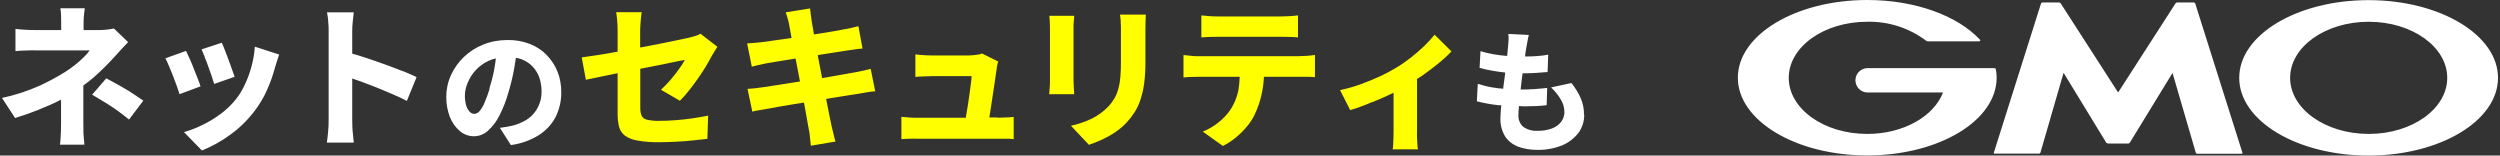 <svg width="225" height="14" viewBox="0 0 225 14" fill="none" xmlns="http://www.w3.org/2000/svg">
<rect x="0" y="0" width="225" height="14" fill="#333333" stroke="none"/>
<g id="logo">
<path id="yellow" d="M63.069 3.054L64.561 4.208C64.491 4.313 64.421 4.441 64.328 4.593C64.234 4.744 64.153 4.884 64.071 5.012C63.92 5.304 63.733 5.63 63.512 6.003C63.29 6.376 63.034 6.749 62.766 7.134C62.498 7.519 62.229 7.88 61.95 8.218C61.717 8.521 61.46 8.801 61.192 9.069L59.49 8.078C59.793 7.798 60.084 7.495 60.353 7.181C60.632 6.854 60.889 6.528 61.11 6.213C61.309 5.957 61.483 5.677 61.635 5.397C61.495 5.42 61.262 5.467 60.935 5.525C60.609 5.584 60.224 5.677 59.77 5.77C59.315 5.863 58.826 5.957 58.289 6.062C58.068 6.108 57.846 6.143 57.625 6.19V9.734C57.625 9.967 57.66 10.2 57.742 10.41C57.835 10.596 58.01 10.724 58.219 10.771C58.581 10.853 58.954 10.888 59.315 10.876C59.805 10.876 60.294 10.853 60.796 10.818C61.297 10.783 61.798 10.724 62.299 10.654C62.801 10.585 63.279 10.491 63.733 10.41L63.663 12.496C63.29 12.543 62.859 12.589 62.381 12.636C61.903 12.683 61.39 12.729 60.866 12.753C60.341 12.776 59.84 12.799 59.362 12.799C58.697 12.811 58.021 12.764 57.368 12.648C56.961 12.589 56.564 12.438 56.226 12.193C55.981 11.995 55.795 11.715 55.713 11.4C55.62 11.027 55.585 10.654 55.585 10.27V6.586C55.422 6.621 55.258 6.656 55.095 6.691C54.594 6.796 54.139 6.889 53.731 6.971C53.324 7.064 52.985 7.134 52.729 7.181L52.356 5.164C52.636 5.129 52.985 5.071 53.417 5.012C53.848 4.954 54.326 4.873 54.862 4.779C55.095 4.744 55.34 4.686 55.585 4.651V2.774C55.585 2.611 55.585 2.436 55.573 2.226C55.562 2.017 55.55 1.807 55.527 1.609C55.503 1.41 55.48 1.236 55.457 1.096H57.753C57.718 1.306 57.683 1.585 57.66 1.912C57.637 2.238 57.613 2.53 57.613 2.786V4.278L58.243 4.162C58.802 4.057 59.339 3.952 59.828 3.847L61.134 3.579C61.507 3.497 61.786 3.439 61.973 3.404C62.183 3.346 62.381 3.299 62.568 3.241C62.731 3.194 62.894 3.124 63.034 3.042M77.698 6.353C77.442 6.423 77.174 6.47 76.906 6.516L75.856 6.703C75.425 6.784 74.936 6.866 74.411 6.959C74.271 6.982 74.131 7.006 73.991 7.029C73.898 6.516 73.793 6.015 73.7 5.514C73.665 5.316 73.63 5.152 73.595 4.966C73.7 4.954 73.805 4.931 73.91 4.908C74.399 4.826 74.854 4.756 75.262 4.698L76.241 4.546C76.463 4.511 76.707 4.488 76.975 4.441C77.244 4.395 77.453 4.383 77.628 4.371L77.255 2.355C77.069 2.401 76.847 2.46 76.591 2.518C76.334 2.576 76.09 2.623 75.856 2.658C75.647 2.704 75.355 2.763 74.982 2.821C74.609 2.879 74.166 2.961 73.688 3.031C73.548 3.054 73.397 3.077 73.257 3.101C73.222 2.938 73.199 2.763 73.175 2.623C73.117 2.273 73.07 2.017 73.047 1.865C73.024 1.69 72.989 1.492 72.966 1.282C72.942 1.072 72.919 0.898 72.907 0.758L70.716 1.107C70.774 1.271 70.821 1.445 70.879 1.62C70.937 1.795 70.972 1.982 71.019 2.192C71.054 2.366 71.1 2.646 71.17 3.031C71.194 3.136 71.217 3.299 71.24 3.415L70.704 3.497C70.226 3.567 69.795 3.625 69.433 3.672L68.582 3.788C68.361 3.823 68.139 3.835 67.918 3.858C67.697 3.882 67.475 3.893 67.242 3.905L67.662 6.003C67.906 5.933 68.139 5.887 68.338 5.84C68.536 5.793 68.746 5.747 68.967 5.7C69.13 5.677 69.387 5.63 69.737 5.572L70.96 5.374C71.159 5.339 71.392 5.304 71.602 5.269C71.648 5.514 71.695 5.735 71.742 5.992C71.823 6.435 71.916 6.878 71.998 7.332C71.73 7.379 71.45 7.414 71.194 7.46C70.669 7.542 70.203 7.624 69.783 7.682C69.364 7.74 69.025 7.798 68.781 7.833C68.559 7.868 68.303 7.903 68.011 7.938C67.72 7.973 67.475 7.985 67.277 7.997L67.708 10.048C67.86 10.002 68.07 9.955 68.314 9.92C68.559 9.885 68.839 9.827 69.142 9.78C69.375 9.734 69.69 9.675 70.098 9.605L71.473 9.372C71.753 9.326 72.068 9.279 72.359 9.232C72.371 9.291 72.383 9.361 72.394 9.419C72.487 9.943 72.569 10.398 72.639 10.794C72.709 11.191 72.756 11.482 72.802 11.68C72.849 11.902 72.884 12.123 72.895 12.356C72.919 12.601 72.942 12.858 72.977 13.114L75.192 12.741C75.122 12.508 75.064 12.263 75.005 12.018C74.947 11.774 74.889 11.552 74.842 11.342C74.796 11.121 74.726 10.806 74.644 10.386C74.562 9.967 74.469 9.5 74.364 8.964V8.906C74.469 8.883 74.574 8.871 74.679 8.848C75.215 8.754 75.693 8.684 76.136 8.614C76.579 8.545 76.952 8.486 77.255 8.44C77.512 8.393 77.791 8.346 78.06 8.3C78.293 8.253 78.526 8.23 78.771 8.218L78.363 6.201C78.164 6.248 77.943 6.306 77.686 6.365M89.798 10.573H89.04L89.064 10.421C89.11 10.072 89.169 9.699 89.239 9.291C89.308 8.883 89.367 8.475 89.425 8.067C89.483 7.659 89.542 7.286 89.588 6.959C89.635 6.633 89.681 6.365 89.705 6.167C89.705 6.085 89.728 5.992 89.751 5.863C89.775 5.747 89.798 5.642 89.845 5.537L88.376 4.814C88.271 4.861 88.166 4.896 88.061 4.908C87.921 4.931 87.77 4.954 87.618 4.966C87.502 4.978 87.374 4.989 87.245 4.989H83.841C83.725 4.989 83.573 4.989 83.387 4.978C83.2 4.966 83.025 4.954 82.851 4.943C82.676 4.931 82.524 4.908 82.384 4.896V6.924C82.582 6.901 82.827 6.889 83.107 6.878C83.387 6.866 83.632 6.854 83.853 6.854H87.443C87.443 7.041 87.408 7.286 87.374 7.577C87.338 7.868 87.292 8.195 87.245 8.533C87.199 8.871 87.152 9.209 87.094 9.559C87.035 9.908 86.989 10.223 86.93 10.526V10.596H82.559C82.314 10.596 82.058 10.596 81.801 10.573C81.545 10.55 81.323 10.538 81.125 10.515V12.52C81.405 12.496 81.65 12.496 81.86 12.485C82.07 12.473 82.303 12.485 82.559 12.485H89.821C89.95 12.485 90.101 12.485 90.288 12.485H90.824C90.999 12.496 91.139 12.508 91.232 12.52V10.526C91.034 10.55 90.789 10.561 90.498 10.573C90.206 10.585 89.973 10.596 89.798 10.596M94.496 3.835V7.204C94.496 7.414 94.496 7.647 94.473 7.903C94.449 8.16 94.438 8.346 94.426 8.475H96.676C96.676 8.3 96.652 8.09 96.641 7.845C96.629 7.6 96.617 7.391 96.617 7.216V2.495C96.617 2.261 96.617 2.063 96.641 1.912C96.664 1.76 96.664 1.597 96.676 1.422H94.438C94.461 1.585 94.472 1.784 94.484 1.993C94.496 2.203 94.496 2.378 94.496 2.495V3.823V3.835ZM100.861 1.947C100.884 2.192 100.884 2.46 100.884 2.739V5.502C100.884 6.027 100.872 6.481 100.837 6.878C100.814 7.239 100.756 7.589 100.662 7.938C100.592 8.241 100.476 8.533 100.324 8.813C100.161 9.092 99.975 9.349 99.753 9.582C99.334 10.025 98.832 10.386 98.284 10.666C97.678 10.957 97.037 11.179 96.384 11.319L98.005 13.033C98.389 12.904 98.762 12.753 99.135 12.589C99.555 12.391 99.963 12.17 100.348 11.913C100.732 11.657 101.094 11.354 101.408 11.016C101.665 10.736 101.898 10.433 102.108 10.107C102.329 9.757 102.504 9.384 102.632 8.999C102.784 8.533 102.901 8.043 102.97 7.554C103.052 6.924 103.087 6.283 103.087 5.654V2.763C103.087 2.471 103.087 2.203 103.099 1.97C103.099 1.725 103.122 1.515 103.122 1.317H100.802C100.837 1.515 100.849 1.725 100.872 1.97M116.994 5.059H107.866C107.657 5.059 107.423 5.059 107.19 5.024C106.957 4.989 106.724 4.978 106.514 4.954V6.971C106.712 6.948 106.934 6.936 107.19 6.924C107.447 6.913 107.68 6.913 107.878 6.913H111.573C111.562 7.321 111.515 7.729 111.457 8.125C111.328 8.754 111.084 9.349 110.734 9.885C110.431 10.316 110.07 10.701 109.65 11.027C109.23 11.366 108.752 11.645 108.251 11.844L110.058 13.137C110.478 12.928 110.874 12.671 111.235 12.368C111.585 12.077 111.911 11.762 112.203 11.412C112.459 11.109 112.681 10.783 112.867 10.421C113.17 9.803 113.403 9.151 113.543 8.486C113.66 7.973 113.73 7.437 113.753 6.913H117.005C117.215 6.913 117.448 6.913 117.693 6.913C117.938 6.913 118.148 6.924 118.346 6.948V4.943C118.113 4.978 117.88 5.012 117.647 5.024C117.378 5.036 117.157 5.047 117.017 5.047M109.673 3.311H115.257C115.513 3.311 115.781 3.311 116.05 3.322C116.318 3.322 116.574 3.346 116.819 3.369V1.387C116.562 1.41 116.306 1.445 116.038 1.457C115.77 1.469 115.513 1.48 115.257 1.48H109.673C109.44 1.48 109.184 1.48 108.892 1.457C108.601 1.434 108.356 1.41 108.123 1.387V3.369C108.344 3.346 108.601 3.334 108.892 3.322C109.184 3.311 109.44 3.311 109.673 3.311ZM129.117 3.124C128.826 3.474 128.523 3.812 128.196 4.127C127.823 4.488 127.403 4.849 126.96 5.199C126.529 5.537 126.075 5.852 125.597 6.132C125.154 6.4 124.699 6.633 124.233 6.854C123.685 7.111 123.102 7.344 122.473 7.577C121.866 7.798 121.237 7.973 120.607 8.113L121.517 9.908C121.901 9.803 122.309 9.664 122.752 9.489C123.195 9.314 123.65 9.139 124.093 8.953C124.536 8.766 124.979 8.568 125.398 8.358H125.422V11.855C125.422 12.03 125.422 12.216 125.41 12.426C125.398 12.636 125.387 12.834 125.387 13.021C125.387 13.161 125.363 13.301 125.34 13.441H127.625C127.59 13.301 127.567 13.161 127.567 13.021C127.555 12.834 127.543 12.636 127.532 12.426C127.52 12.216 127.532 12.018 127.532 11.855V7.111C127.707 6.994 127.881 6.889 128.068 6.761C128.592 6.388 129.082 6.015 129.537 5.642C129.921 5.327 130.294 4.989 130.632 4.628L129.117 3.124Z" fill="#FFFF00"/>
<path id="white" d="M189.687 12.904C189.687 12.904 189.582 12.881 189.558 12.834L185.723 6.551L183.637 13.743C183.637 13.743 183.578 13.825 183.532 13.825H179.498C179.498 13.825 179.44 13.802 179.44 13.778V13.755L183.695 0.303C183.695 0.303 183.765 0.221 183.811 0.221H185.327C185.327 0.221 185.432 0.256 185.455 0.291L190.631 8.323L195.806 0.291C195.806 0.291 195.888 0.221 195.935 0.221H197.45C197.45 0.221 197.555 0.256 197.567 0.303L201.821 13.755C201.821 13.755 201.821 13.825 201.786 13.837C201.786 13.837 201.775 13.837 201.763 13.837H197.73C197.73 13.837 197.637 13.802 197.625 13.755L195.527 6.563L191.68 12.846C191.68 12.846 191.598 12.916 191.552 12.916H189.698L189.687 12.904ZM179.615 6.202C179.615 6.202 179.568 6.132 179.533 6.132H168.051C167.445 6.155 166.967 6.656 166.99 7.262C167.014 7.845 167.48 8.311 168.051 8.323H174.871C174.055 10.468 171.315 12.053 168.051 12.053C164.146 12.053 160.987 9.792 160.987 7.006C160.987 4.22 164.146 1.958 168.051 1.958C169.975 1.912 171.863 2.53 173.39 3.695H173.402C173.402 3.695 173.437 3.719 173.448 3.719H178.146C178.146 3.719 178.228 3.684 178.228 3.637C178.228 3.614 178.228 3.602 178.204 3.579C176.211 1.434 172.411 0 168.051 0C161.617 0 156.406 3.136 156.406 6.994C156.406 10.853 161.617 13.988 168.051 13.988C174.486 13.988 179.697 10.864 179.697 6.994C179.697 6.726 179.673 6.446 179.615 6.19M224.821 7.006C224.821 10.864 219.61 14 213.175 14C206.741 14 201.53 10.876 201.53 7.006C201.53 3.136 206.741 0.012 213.175 0.012C219.61 0.012 224.821 3.147 224.821 7.006ZM220.251 7.006C220.251 4.22 217.092 1.958 213.187 1.958C209.282 1.958 206.111 4.22 206.111 7.006C206.111 9.792 209.282 12.053 213.187 12.053C217.092 12.053 220.251 9.792 220.251 7.006ZM7.512 11.809C7.512 11.575 7.5 11.366 7.5 11.179V7.694C7.803 7.472 8.106 7.251 8.386 7.006C8.771 6.668 9.132 6.33 9.47 5.992C9.808 5.654 10.111 5.327 10.379 5.036C10.543 4.861 10.717 4.651 10.927 4.43C11.137 4.208 11.335 3.987 11.533 3.789L10.251 2.565C10.088 2.599 9.89 2.634 9.68 2.658C9.458 2.681 9.249 2.704 9.027 2.704H7.523V2.04C7.523 1.818 7.535 1.585 7.558 1.352C7.582 1.119 7.605 0.909 7.628 0.746H5.437C5.472 0.944 5.483 1.142 5.495 1.341C5.495 1.574 5.507 1.807 5.507 2.04V2.704H3.199C2.954 2.704 2.662 2.704 2.324 2.681C1.986 2.658 1.672 2.646 1.392 2.599V4.604C1.543 4.581 1.73 4.57 1.951 4.558C2.173 4.546 2.406 4.546 2.639 4.535C2.872 4.523 3.082 4.535 3.245 4.535H8.071C7.92 4.756 7.745 4.954 7.547 5.141C7.313 5.374 7.057 5.595 6.801 5.805C6.497 6.05 6.183 6.271 5.856 6.481C5.122 6.936 4.364 7.344 3.583 7.705C2.487 8.195 1.345 8.568 0.179 8.813L1.357 10.62C2.056 10.41 2.756 10.165 3.455 9.885C4.154 9.605 4.831 9.314 5.46 8.988L5.495 8.964V11.179C5.495 11.366 5.495 11.575 5.483 11.82C5.472 12.065 5.46 12.286 5.448 12.508C5.437 12.729 5.413 12.893 5.39 13.021H7.593C7.593 12.869 7.57 12.694 7.547 12.473C7.523 12.252 7.512 12.03 7.5 11.809M11.708 8.265C12.046 8.475 12.443 8.743 12.897 9.057L11.615 10.759C11.207 10.433 10.834 10.142 10.473 9.885C10.111 9.629 9.75 9.396 9.4 9.186C9.05 8.976 8.677 8.743 8.293 8.521L9.563 7.052C9.995 7.274 10.368 7.484 10.706 7.67C11.044 7.857 11.37 8.055 11.72 8.265M18.434 5.141C18.318 4.861 18.224 4.628 18.143 4.441L19.961 3.847C20.031 3.998 20.125 4.208 20.229 4.488C20.334 4.768 20.451 5.059 20.567 5.374C20.684 5.689 20.789 5.98 20.882 6.248C20.975 6.516 21.057 6.738 21.115 6.913L19.273 7.554C19.227 7.379 19.157 7.157 19.064 6.889C18.97 6.621 18.866 6.33 18.761 6.027C18.656 5.724 18.539 5.432 18.423 5.152M18.038 7.775L16.161 8.475C16.103 8.288 16.021 8.043 15.916 7.752C15.811 7.46 15.695 7.146 15.567 6.819C15.438 6.493 15.31 6.19 15.194 5.91C15.077 5.63 14.972 5.409 14.89 5.246L16.744 4.581C16.837 4.779 16.942 5.012 17.07 5.281C17.199 5.549 17.303 5.84 17.432 6.155C17.56 6.47 17.665 6.761 17.781 7.041C17.898 7.321 17.98 7.565 18.049 7.775M22.957 4.208L25.125 4.908C25.044 5.164 24.974 5.374 24.916 5.537C24.857 5.7 24.811 5.875 24.764 6.027C24.577 6.726 24.344 7.414 24.041 8.078C23.738 8.778 23.342 9.43 22.875 10.037C22.246 10.853 21.5 11.575 20.661 12.17C19.891 12.729 19.064 13.184 18.178 13.545L16.557 11.89C17.105 11.727 17.653 11.529 18.166 11.272C18.749 10.992 19.308 10.666 19.821 10.281C20.334 9.908 20.801 9.465 21.197 8.976C21.535 8.556 21.815 8.102 22.036 7.612C22.293 7.076 22.491 6.528 22.642 5.957C22.794 5.386 22.899 4.791 22.934 4.197M36.234 6.388C36.747 6.598 37.167 6.784 37.493 6.936L36.619 9.081C36.234 8.883 35.803 8.673 35.325 8.475C34.847 8.276 34.381 8.067 33.903 7.88C33.425 7.694 32.959 7.507 32.504 7.344C32.213 7.239 31.968 7.157 31.7 7.064V10.818C31.7 10.946 31.7 11.132 31.712 11.377C31.723 11.622 31.735 11.867 31.77 12.135C31.805 12.403 31.828 12.636 31.84 12.834H29.415C29.462 12.555 29.497 12.216 29.532 11.832C29.567 11.447 29.578 11.109 29.578 10.818V2.844C29.578 2.588 29.578 2.285 29.543 1.97C29.532 1.679 29.485 1.387 29.427 1.107H31.84C31.816 1.364 31.781 1.632 31.747 1.935C31.712 2.238 31.7 2.541 31.7 2.844V4.826C32.05 4.931 32.399 5.024 32.807 5.164C33.39 5.351 33.973 5.56 34.568 5.77C35.162 5.98 35.721 6.202 36.234 6.4M49.209 4.954C48.777 4.511 48.253 4.173 47.681 3.952C47.04 3.707 46.364 3.59 45.676 3.602C44.931 3.602 44.184 3.73 43.497 4.01C42.844 4.266 42.249 4.651 41.748 5.129C41.259 5.595 40.862 6.155 40.582 6.773C40.303 7.391 40.163 8.055 40.163 8.731C40.163 9.349 40.268 9.955 40.489 10.526C40.676 11.016 40.99 11.459 41.387 11.797C41.736 12.1 42.191 12.263 42.657 12.263C43.112 12.263 43.555 12.088 43.893 11.785C44.324 11.4 44.674 10.946 44.931 10.433C45.269 9.769 45.548 9.081 45.746 8.358C45.956 7.67 46.131 6.971 46.259 6.26C46.329 5.887 46.376 5.549 46.434 5.199C46.609 5.234 46.784 5.281 46.959 5.339C47.32 5.479 47.658 5.7 47.926 5.98C48.194 6.26 48.404 6.598 48.532 6.959C48.672 7.367 48.742 7.798 48.742 8.23C48.742 8.614 48.684 8.999 48.544 9.349C48.299 10.013 47.81 10.573 47.18 10.899C46.854 11.074 46.492 11.214 46.131 11.307C45.968 11.342 45.793 11.377 45.618 11.412C45.443 11.447 45.234 11.47 44.989 11.505L45.98 13.056C46.877 12.939 47.728 12.636 48.498 12.158C49.139 11.75 49.663 11.191 50.013 10.515C50.351 9.827 50.526 9.057 50.514 8.288C50.514 7.659 50.409 7.029 50.176 6.446C49.955 5.887 49.617 5.374 49.197 4.954M44.056 8.02C43.928 8.44 43.776 8.848 43.602 9.256C43.497 9.524 43.345 9.78 43.159 10.002C43.042 10.153 42.867 10.235 42.681 10.246C42.529 10.246 42.378 10.177 42.273 10.06C42.121 9.897 42.016 9.71 41.958 9.5C41.876 9.197 41.83 8.894 41.841 8.591C41.841 8.206 41.935 7.822 42.086 7.46C42.261 7.041 42.494 6.668 42.797 6.33C43.135 5.968 43.532 5.677 43.986 5.467C44.196 5.374 44.406 5.304 44.627 5.257C44.581 5.572 44.557 5.887 44.487 6.202C44.371 6.819 44.219 7.425 44.033 8.02M142.581 10.34C142.581 10.923 142.406 11.482 142.068 11.948C141.683 12.45 141.182 12.834 140.599 13.079C139.876 13.37 139.095 13.51 138.314 13.487C137.731 13.487 137.149 13.394 136.612 13.196C136.146 13.009 135.738 12.694 135.458 12.275C135.167 11.785 135.015 11.214 135.039 10.643C135.039 10.41 135.062 10.083 135.097 9.675C135.097 9.617 135.12 9.535 135.12 9.477C135.027 9.477 134.922 9.477 134.829 9.465C134.188 9.396 133.547 9.279 132.917 9.116L132.999 7.542C133.43 7.682 133.873 7.798 134.316 7.868C134.642 7.927 134.969 7.962 135.283 7.985C135.33 7.6 135.377 7.216 135.435 6.819C135.447 6.714 135.458 6.633 135.47 6.528C135.097 6.481 134.736 6.446 134.374 6.376C133.943 6.306 133.547 6.213 133.162 6.108L133.244 4.604C133.628 4.721 134.013 4.814 134.409 4.884C134.806 4.954 135.225 5.001 135.645 5.036C135.68 4.733 135.703 4.418 135.726 4.173C135.75 3.87 135.773 3.649 135.773 3.497C135.773 3.346 135.773 3.206 135.75 3.054L137.592 3.147C137.533 3.381 137.498 3.579 137.463 3.765C137.428 3.952 137.405 4.115 137.37 4.278C137.335 4.441 137.312 4.663 137.265 4.966V5.082C137.627 5.082 137.988 5.082 138.314 5.047C138.664 5.024 139.002 4.989 139.34 4.919L139.282 6.481C138.944 6.516 138.582 6.54 138.233 6.563C137.906 6.586 137.498 6.598 137.032 6.598C137.009 6.808 136.974 7.006 136.95 7.227C136.916 7.507 136.881 7.787 136.857 8.055H136.904C137.254 8.055 137.638 8.055 138.058 8.02C138.477 7.985 138.874 7.962 139.247 7.915L139.2 9.465C138.897 9.512 138.571 9.535 138.233 9.547C137.895 9.559 137.545 9.57 137.184 9.57C137.02 9.57 136.869 9.547 136.706 9.547V9.57C136.671 9.897 136.659 10.165 136.659 10.363C136.636 10.759 136.787 11.144 137.09 11.412C137.452 11.669 137.906 11.797 138.349 11.774C138.816 11.785 139.27 11.715 139.702 11.552C140.028 11.424 140.308 11.226 140.518 10.946C140.692 10.701 140.797 10.41 140.797 10.118C140.797 9.71 140.692 9.314 140.483 8.976C140.249 8.568 139.946 8.195 139.597 7.868L141.427 7.472C141.776 7.903 142.068 8.381 142.289 8.894C142.476 9.349 142.569 9.838 142.557 10.316" fill="white"/>
</g>
</svg>
